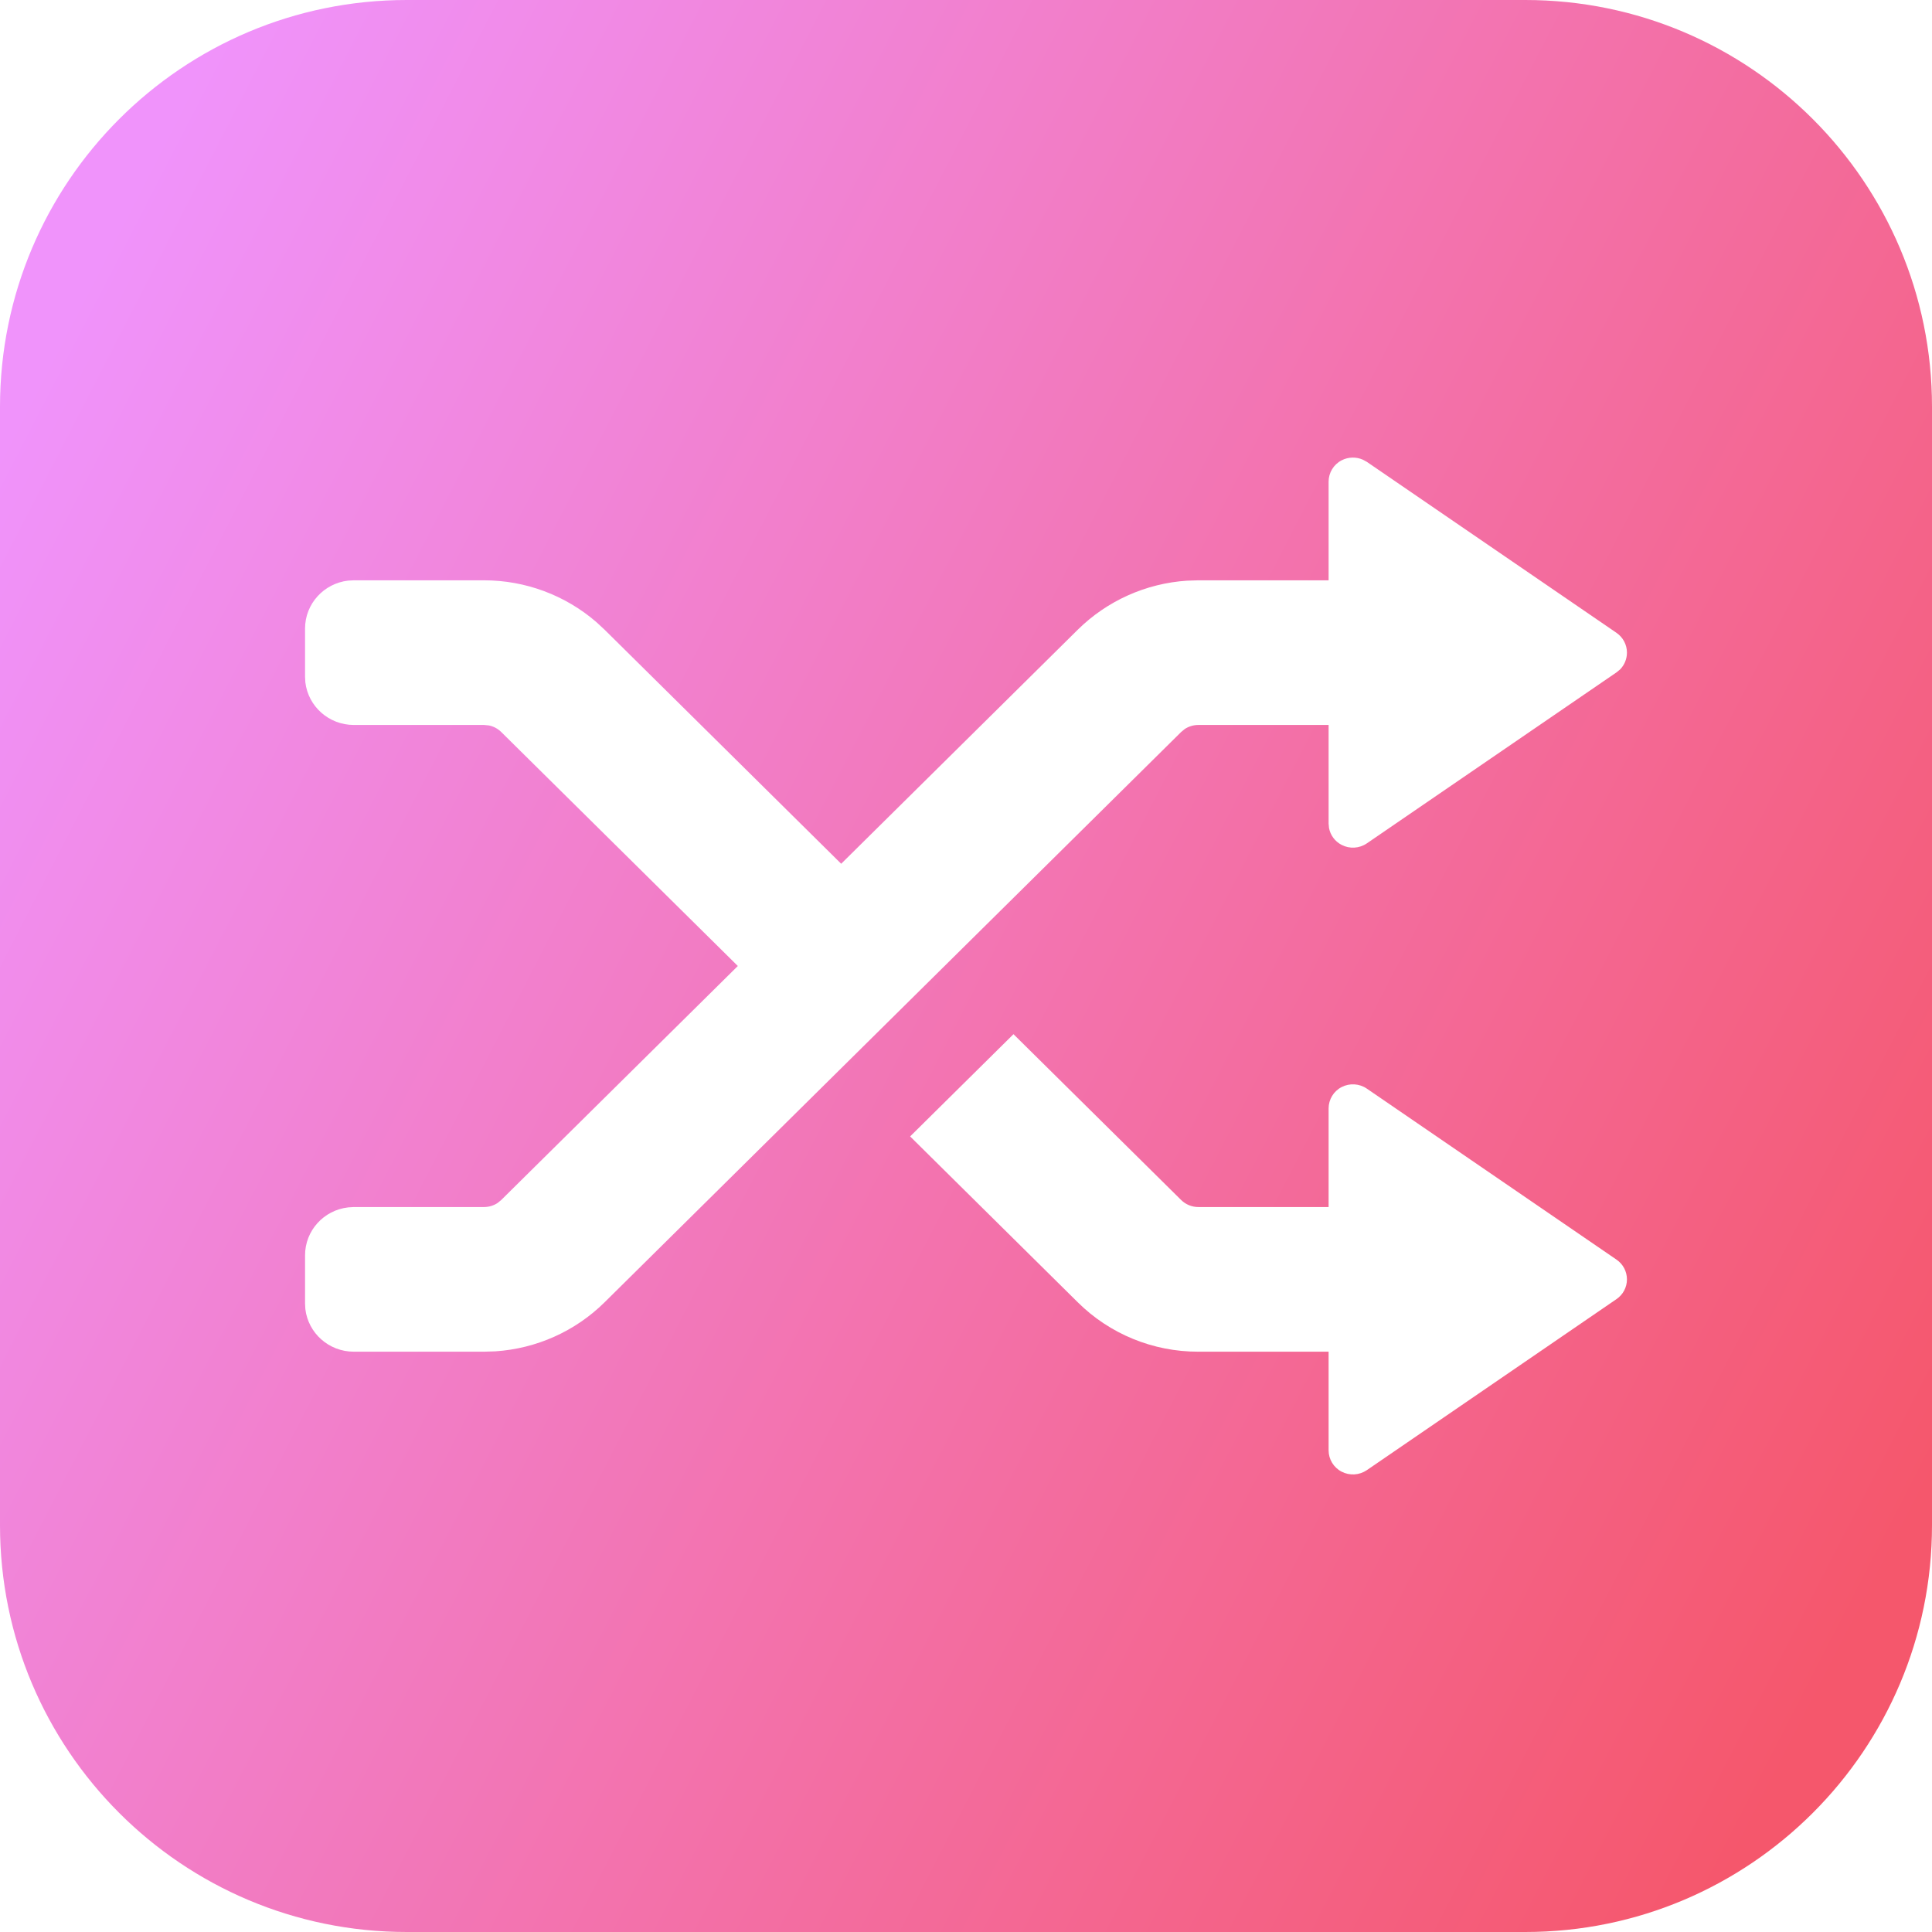 <svg class="ugb-custom-icon" width="32" height="32" viewBox="0 0 38 38" version="1.1" xmlns="http://www.w3.org/2000/svg" xmlns:xlink="http://www.w3.org/1999/xlink" aria-hidden="true">
    <title>eforms-and-workflows</title>
    <defs>
        <linearGradient x1="100%" y1="75.729%" x2="0%" y2="24.239%" id="linearGradient-1">
            <stop stop-color="#F5576C" offset="0%"></stop>
            <stop stop-color="#F093FB" offset="100%"></stop>
        </linearGradient>
    </defs>
    <g id="🧾-Pages" stroke="none" stroke-width="1" fill="none" fill-rule="evenodd">
        <g id="Pages-/-Marketplace-2022" transform="translate(-365, -681)" fill="url(#linearGradient-1)">
            <path d="M395,681 C399.418,681 403,684.582 403,689 L403,711 C403,715.418 399.418,719 395,719 L373,719 C368.582,719 365,715.418 365,711 L365,689 C365,684.582 368.582,681 373,681 L395,681 Z M384.934,701.341 L382.901,703.352 L386.198,706.614 C386.826,707.238 387.68,707.588 388.57,707.586 L388.57,707.586 L391.132,707.586 L391.132,709.526 C391.132,709.702 391.23,709.864 391.388,709.946 C391.546,710.028 391.737,710.016 391.884,709.916 L391.884,709.916 L396.793,706.553 C396.923,706.465 397,706.319 397,706.164 C397,706.008 396.923,705.862 396.793,705.774 L396.793,705.774 L391.884,702.412 C391.737,702.311 391.546,702.3 391.388,702.381 C391.23,702.463 391.132,702.625 391.132,702.801 L391.132,702.801 L391.132,704.741 L388.57,704.741 C388.443,704.741 388.321,704.691 388.231,704.602 L388.231,704.602 L384.934,701.341 Z M391.807,690.042 C391.674,689.983 391.52,689.986 391.388,690.054 C391.23,690.136 391.132,690.298 391.132,690.474 L391.132,690.474 L391.132,692.414 L388.571,692.414 L388.349,692.421 C387.54,692.474 386.775,692.816 386.198,693.386 L386.198,693.386 L381.545,697.989 L376.892,693.386 L376.73,693.236 C376.12,692.708 375.335,692.414 374.52,692.414 L374.52,692.414 L371.959,692.414 L371.847,692.42 C371.37,692.475 371,692.876 371,693.362 L371,693.362 L371,694.31 L371.006,694.421 C371.062,694.893 371.467,695.259 371.959,695.259 L371.959,695.259 L374.52,695.259 L374.614,695.268 C374.706,695.286 374.791,695.331 374.859,695.398 L374.859,695.398 L379.512,700 L374.859,704.602 L374.786,704.662 C374.708,704.713 374.615,704.741 374.52,704.741 L374.52,704.741 L371.959,704.741 L371.847,704.748 C371.37,704.802 371,705.203 371,705.69 L371,705.69 L371,706.638 L371.006,706.748 C371.062,707.22 371.467,707.586 371.959,707.586 L371.959,707.586 L374.52,707.586 L374.742,707.579 C375.55,707.526 376.315,707.185 376.892,706.614 L376.892,706.614 L388.231,695.398 L388.304,695.338 C388.382,695.287 388.475,695.259 388.57,695.259 L388.57,695.259 L391.132,695.259 L391.132,697.198 L391.14,697.285 C391.166,697.427 391.257,697.55 391.388,697.618 C391.546,697.7 391.737,697.689 391.884,697.588 L391.884,697.588 L396.793,694.226 L396.865,694.167 C396.951,694.079 397,693.961 397,693.836 C397,693.681 396.923,693.535 396.793,693.446 L396.793,693.446 L391.884,690.084 Z" id="eforms-and-workflows"></path>
        </g>
    </g>
</svg>